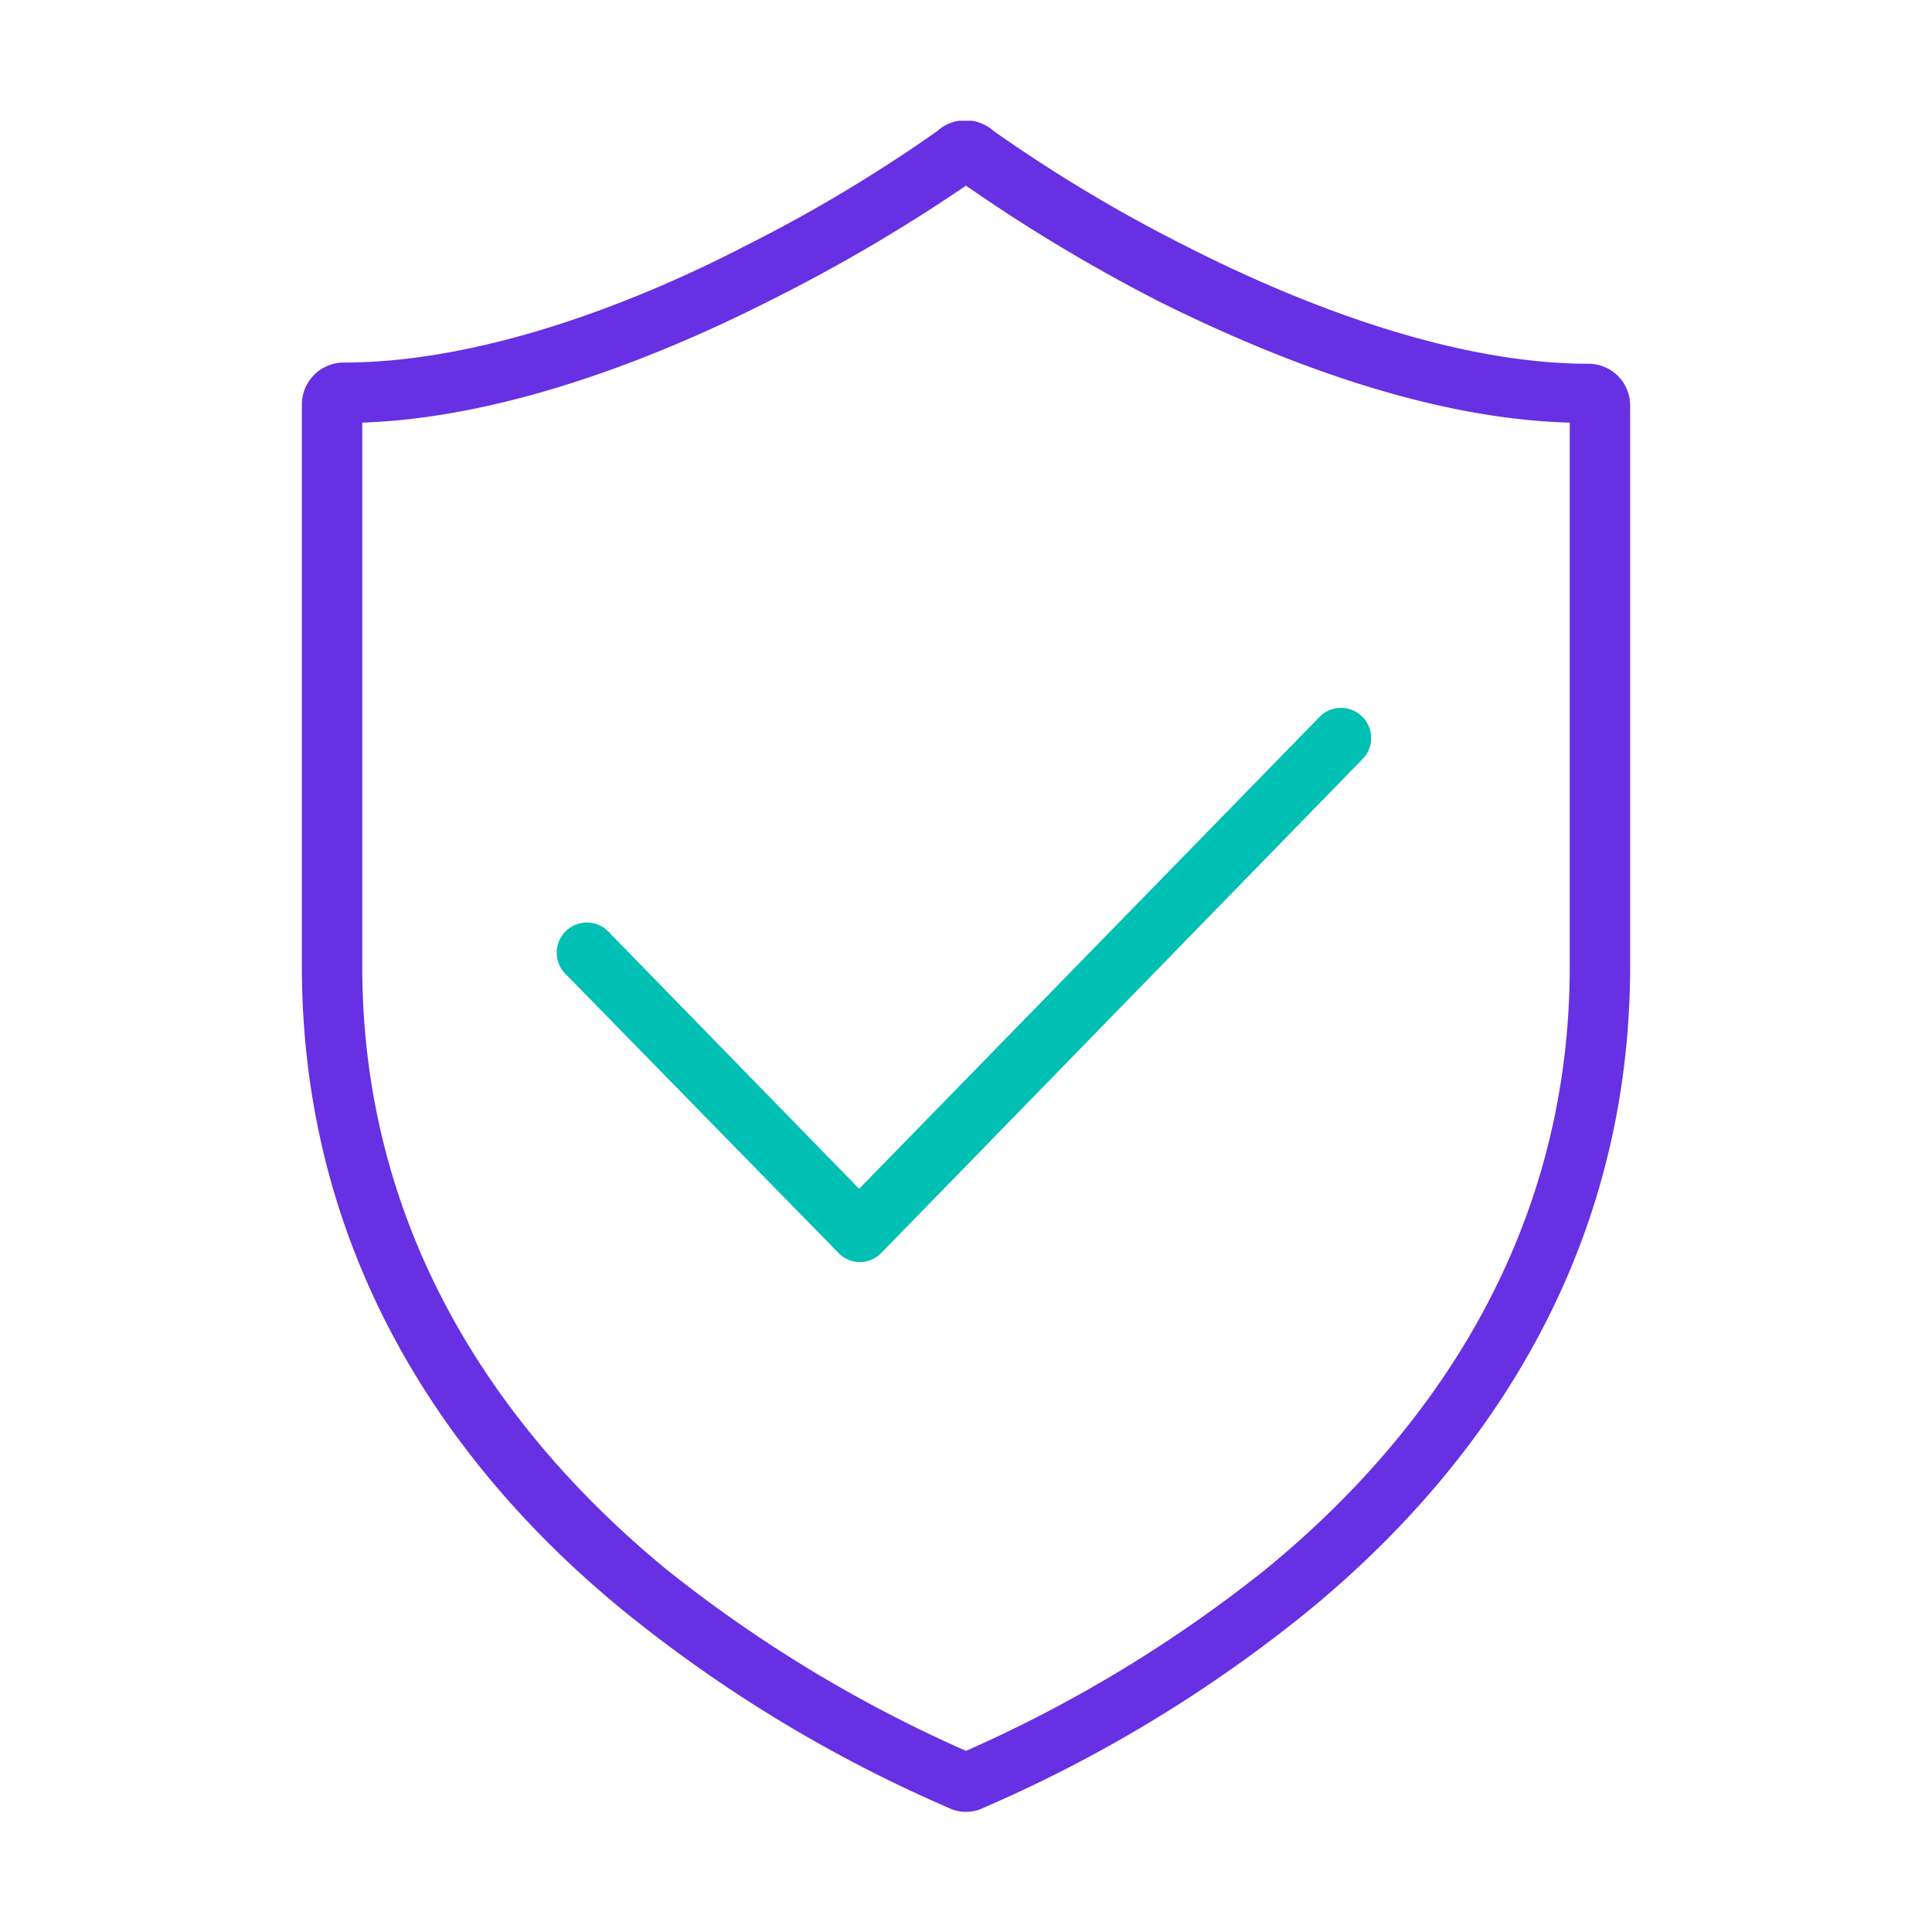 <svg xmlns="http://www.w3.org/2000/svg" viewBox="0 0 64 64"><defs><style>.a{fill:#6730e3;}.b{fill:#00bfb3;}</style></defs><path class="a" d="M32,6.15A55.61,55.61,0,0,0,38.42,10C41.94,11.75,47.09,13.87,52,14V32c0,9.76-5.49,16.24-10.09,20a45,45,0,0,1-9.91,6,45,45,0,0,1-9.91-6C17.49,48.22,12,41.74,12,32V14c4.91-.17,10.06-2.29,13.58-4.08A55.9,55.9,0,0,0,32,6.15M32,4H31.9l-.14,0a1.39,1.39,0,0,0-.71.34l0,0a49.8,49.8,0,0,1-6.35,3.8c-3.86,2-8.87,3.87-13.31,3.87A1.39,1.39,0,0,0,10,13.43V32c0,10.18,5.47,17.18,10.83,21.5a46,46,0,0,0,10.74,6.45,1.36,1.36,0,0,0,.86,0,46,46,0,0,0,10.74-6.45C48.53,49.16,54,42.16,54,32V13.43a1.38,1.38,0,0,0-1.38-1.38h0c-4.44,0-9.45-1.92-13.3-3.88a50.16,50.16,0,0,1-6.39-3.82A1.45,1.45,0,0,0,32.2,4H32Z"/><path class="b" d="M28.49,41.81a1,1,0,0,1-.71-.3l-9-9.2a1,1,0,1,1,1.43-1.39l8.25,8.46L43.76,23.7a1,1,0,0,1,1.43,1.39l-16,16.42a1,1,0,0,1-.72.3Z"/></svg>
